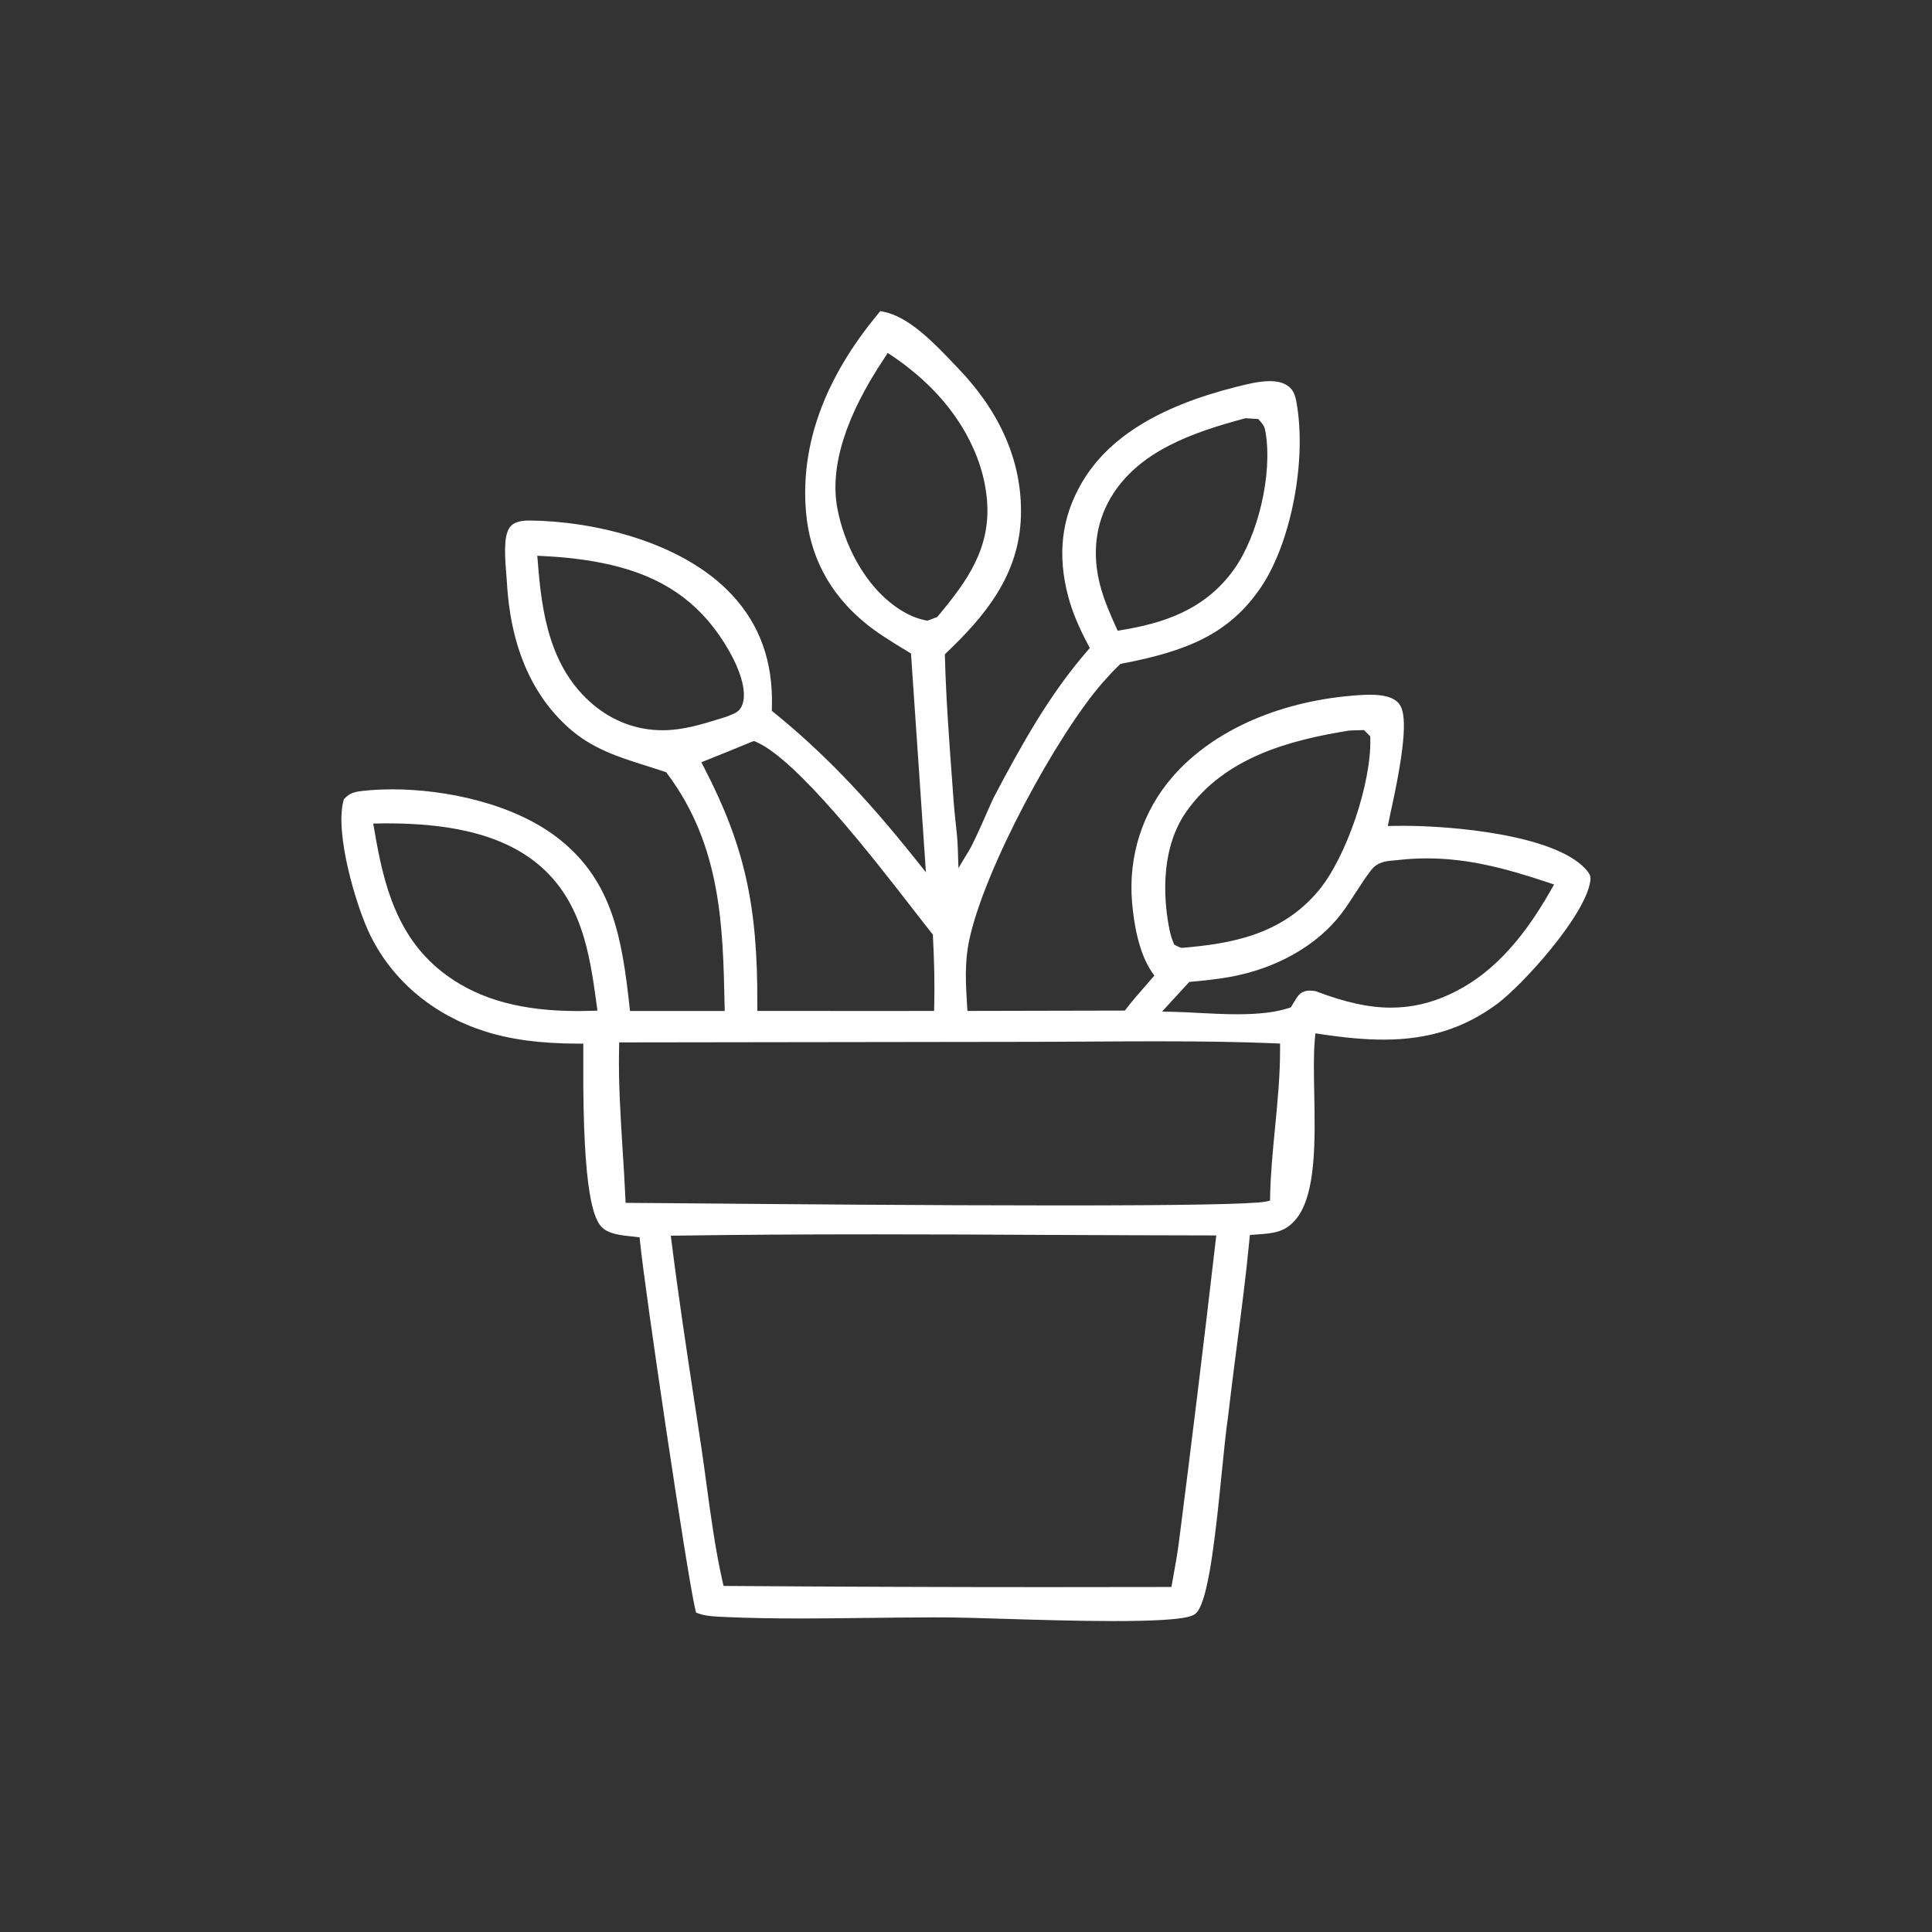 <?xml version="1.0" encoding="UTF-8"?> <svg xmlns="http://www.w3.org/2000/svg" xmlns:xlink="http://www.w3.org/1999/xlink" version="1.1" id="Layer_1" x="0px" y="0px" viewBox="0 0 283.46 283.46" style="enable-background:new 0 0 283.46 283.46;" xml:space="preserve"><rect x="0" y="0" width="283.46" height="283.46" fill="#333333" stroke="none"/> <g> <path fill="#fff" d="M163.43,237.84c-5.24,0-11.3-0.18-16.16-0.33l-0.37-0.01c-2.78-0.09-5.65-0.17-7.38-0.19c-0.84-0.01-1.68-0.01-2.52-0.01 c-3.32,0-6.82,0.05-9.65,0.08l-0.36,0c-2.98,0.04-6.34,0.08-9.55,0.08c-3.97,0-7.27-0.06-10.37-0.19l-0.52-0.02 c-1.4-0.05-2.98-0.13-3.94-0.48l-0.49-0.18l-0.12-0.51c-1.2-5.06-7.38-46.72-8.09-53.86l-0.07-0.68l-1.21-0.14 c-1.52-0.16-3.24-0.35-4.23-1.25c-1.25-1.13-2.91-4.87-2.82-24.17l0-0.23c0-0.7,0.01-1.3,0-1.79l0-0.84l-0.84,0 c-5.53-0.02-9.88-0.61-13.68-1.83c-7.44-2.39-13.35-7.32-16.64-13.88c-2.15-4.28-5.32-15.1-4.03-19.91l0.07-0.25l0.18-0.18 c0.77-0.79,1.55-0.92,2.74-1.05c1.35-0.14,2.77-0.21,4.22-0.21c7.48,0,17.9,1.97,24.69,7.49c7.53,6.12,8.96,14.26,10.06,24.27 l0.08,0.76l13.9,0l-0.02-0.87c-0.24-11.48-0.48-23.35-8.41-33.95l-0.16-0.21l-0.25-0.08c-0.95-0.32-1.89-0.62-2.81-0.91 c-4.03-1.28-7.84-2.48-11.25-5.53c-5.54-4.95-8.6-12.23-9.08-21.65c-0.02-0.34-0.05-0.74-0.09-1.18c-0.29-3.51-0.26-5.84,0.75-6.83 c0.52-0.51,1.37-0.75,2.65-0.75l0.1,0c8.98,0.08,22.09,2.94,29.49,10.75c4.24,4.48,6.21,9.96,6,16.75l-0.01,0.42l0.33,0.27 c7.01,5.67,13.35,12.23,20.58,21.29l1.7,2.13l-2.19-32.1l-0.92-0.56c-2.03-1.24-4.14-2.52-5.98-4.06 c-5.07-4.23-7.93-9.64-8.5-16.08c-0.86-9.83,2.68-19.61,10.53-29.09l0.37-0.45l0.57,0.12c3.67,0.76,7.36,4.62,10.05,7.44l0.68,0.71 c6.39,6.63,9.53,13.95,9.33,21.77c-0.22,8.71-5.36,14.78-10.89,20.05l-0.27,0.26l0.01,0.38c0.15,5.91,0.6,11.97,1.03,17.83 l0.26,3.55c0.07,0.96,0.17,1.89,0.27,2.82c0.15,1.34,0.29,2.62,0.33,3.93l0.09,2.86l1.48-2.45c0.7-1.15,1.77-3.58,2.55-5.35 l0.04-0.1c0.46-1.03,0.97-2.21,1.26-2.75c3.98-7.52,8.01-14.8,13.57-21.2l0.38-0.44l-0.28-0.52c-1.4-2.64-2.29-4.79-2.88-6.99 c-1.64-6.14-1.01-11.59,1.95-16.68c3.84-6.62,11.26-11.24,22.7-14.12l0.2-0.05c1.39-0.35,3.12-0.79,4.71-0.79 c1.05,0,1.9,0.2,2.51,0.6c0.77,0.5,1.15,1.13,1.37,2.32c1.61,8.44-0.7,20.67-5.14,27.27c-4.73,7.02-11.06,9.44-20.41,11.25 l-0.24,0.05l-0.18,0.17c-0.89,0.84-1.72,1.76-2.42,2.56c-6.71,7.65-17.42,27.39-19.6,37.87c-0.69,3.29-0.49,6.45-0.3,9.51l0.05,0.8 l23.1-0.05l0.25-0.33c0.85-1.1,1.81-2.2,2.66-3.17c0.01-0.02,1.41-1.63,1.41-1.63l-0.37-0.54c-1.93-2.83-2.64-7.15-2.9-10.27 c-0.56-6.79,1.56-13.32,5.97-18.39c6.02-6.91,16.08-11.27,27.62-11.97c0.4-0.02,0.85-0.04,1.33-0.04c2.12,0,3.5,0.41,4.21,1.26 c0.85,1.01,1.5,3.66-1.02,15.23l-0.08,0.36c-0.11,0.52-0.21,0.98-0.29,1.37l-0.21,1.04l1.06-0.02c0.39-0.01,0.8-0.01,1.24-0.01 c7.14,0,21.89,1.3,26.6,6.22c0.73,0.77,0.91,1.16,0.81,1.86c-0.71,5.11-9.98,15.32-13.7,18.07c-4.82,3.56-10.1,5.22-16.61,5.22 c-2.62,0-5.44-0.24-9.14-0.79l-0.89-0.13l-0.08,0.89c-0.2,2.14-0.14,4.88-0.09,7.78c0.14,7.02,0.29,14.94-2.64,18.55 c-1.63,2-3.34,2.12-5.94,2.3l-0.86,0.06l-0.07,0.72c-0.49,5.16-1.17,10.36-1.82,15.4l-0.04,0.29c-0.44,3.43-0.9,6.98-1.3,10.46 c-0.27,1.77-0.54,4.46-0.85,7.57l-0.02,0.17c-0.89,9-1.81,17.31-3.28,20.14c-0.42,0.81-0.72,1.03-1.7,1.29 C172.65,237.63,169.08,237.84,163.43,237.84z M128.3,181.1c-10.96,0-20.15,0.06-28.93,0.19l-0.95,0.01l0.12,0.94 c0.97,7.77,2.16,15.61,3.31,23.2l0.31,2.03c0.25,1.67,0.51,3.35,0.76,5.02c0.26,1.78,0.51,3.58,0.75,5.39 c0.64,4.71,1.3,9.56,2.34,14.15l0.15,0.66l0.67,0c15.34,0.11,30.98,0.17,46.5,0.17c5.94,0,11.89-0.01,17.83-0.02l0.71,0l0.37-2.08 c0.23-1.27,0.49-2.71,0.68-4.14c1.9-14.77,3.72-29.71,5.42-44.41l0.11-0.95l-0.95,0c-7.41-0.01-14.83-0.04-22.25-0.07l-0.65,0 C145.83,181.14,137.07,181.1,128.3,181.1z M169.86,152.78c-3.35,0-6.69,0.02-10.04,0.04c-3.39,0.02-6.69,0.04-9.99,0.04 l-58.98,0.08l-0.02,0.83c-0.11,5.01,0.21,9.96,0.51,14.75c0.15,2.33,0.3,4.74,0.41,7.15l0.04,0.81l9.06,0.07 c12.41,0.11,35.51,0.31,54.6,0.31c18.24,0,28.4-0.19,30.22-0.56l0.67-0.14l0.01-0.68c0.07-3.33,0.4-6.72,0.72-10 c0.37-3.81,0.75-7.73,0.74-11.56l0-0.81l-0.81-0.04C182,152.87,176.72,152.78,169.86,152.78z M209.35,125.94 c-1.4,0-2.81,0.08-4.21,0.24c-0.21,0.03-0.42,0.04-0.61,0.06c-1.21,0.1-2.42,0.21-3.38,1.45c-0.82,1.06-1.54,2.18-2.24,3.27 c-0.65,1-1.36,2.11-2.09,3.07c-3.58,4.7-9.57,8.1-16.45,9.32c-1.87,0.33-3.77,0.52-5.55,0.69l-0.33,0.03l-3.99,4.34l1.87,0.05 c1.11,0.03,2.31,0.09,3.39,0.15c1.91,0.1,3.85,0.2,5.75,0.2c3.24,0,5.65-0.29,7.58-0.91l0.3-0.1c0,0,0.34-0.57,0.43-0.71 c0.56-0.96,0.93-1.52,1.8-1.7c0.17-0.03,0.34-0.05,0.52-0.05c0.24,0,0.47,0.03,0.72,0.06l0.12,0.01l0.11,0.04 c4.39,1.65,7.78,2.39,10.99,2.39c2.94,0,5.74-0.63,8.57-1.93c5.72-2.62,10.44-7.47,14.85-15.24l0.51-0.9l-0.98-0.33 C220.71,127.34,215.29,125.94,209.35,125.94z M54.76,120.83l0.17,0.98c1.34,7.87,3.26,15.99,10.67,21.34 c4.91,3.54,11.01,5.19,19.22,5.19c0.63,0,1.26-0.01,1.89-0.03l0.95-0.03l-0.13-0.94c-1.01-7.38-2.16-15.74-9.33-21.13 c-6.44-4.85-15.5-5.41-21.75-5.41L54.76,120.83z M110.29,108.84c-2.17,0.9-4.34,1.78-6.52,2.65l-0.87,0.35l0.43,0.83 c5.91,11.43,7.87,20.21,7.78,34.79l0,0.86l19.32,0.01l6.62-0.01l0.02-0.83c0.07-3.02,0.01-6.23-0.19-10.1l-0.01-0.27l-0.17-0.21 c-0.72-0.9-1.63-2.08-2.69-3.44c-5.96-7.69-17.06-21.99-23.05-24.61l-0.33-0.14L110.29,108.84z M197.97,107.18l-0.05,0.01 c-8.62,1.39-18.18,3.88-23.82,11.83c-4.26,6-3.17,14.2-2.5,17.45c0.12,0.58,0.29,1.14,0.55,1.81l0.11,0.29l0.27,0.15 c0.29,0.16,0.53,0.29,0.81,0.33l0.08,0.01l0.21-0.01c6.74-0.59,14.36-1.77,19.87-8.43c4.04-4.88,7.71-15.7,7.55-22.25l-0.01-0.34 l-0.92-0.92L197.97,107.18z M78.91,82.5c0.56,7.26,1.7,15.46,8.08,20.85c2.94,2.48,6.46,3.79,10.2,3.79c0.5,0,1.02-0.02,1.54-0.07 c2.43-0.23,4.78-0.96,7.06-1.67l0.75-0.23c0.29-0.12,0.42-0.17,0.53-0.21c0.8-0.31,1.52-0.59,1.88-1.67 c0.58-1.74-0.16-4.61-2.02-7.86c-3.64-6.37-8.72-10.25-15.99-12.22c-3.26-0.88-6.91-1.41-11.15-1.62l-0.96-0.05L78.91,82.5z M182.59,61.4c-7.36,1.99-15.56,4.7-19.64,11.65c-2.22,3.78-2.75,8.23-1.53,12.86c0.56,2.12,1.4,4.06,2.29,6.03l0.27,0.6l0.65-0.11 c5.66-0.95,12.03-2.74,16.41-8.88c3.57-4.99,5.66-14,4.65-20.07c-0.14-0.87-0.28-1.09-0.84-1.73l-0.23-0.27l-1.89-0.12L182.59,61.4 z M129.79,52.49c-5.75,8.59-8.08,16.04-6.93,22.13c0.92,4.87,3.79,11.3,9.08,14.75c1.3,0.85,2.54,1.38,3.89,1.65l0.24,0.05 l1.45-0.55l0.14-0.17c4.25-5.11,7.73-9.91,7.15-16.96c-0.55-6.72-4.38-13.5-10.5-18.6c-1.22-1.02-2.32-1.85-3.35-2.53l-0.71-0.47 L129.79,52.49z"></path> </g> </svg> 